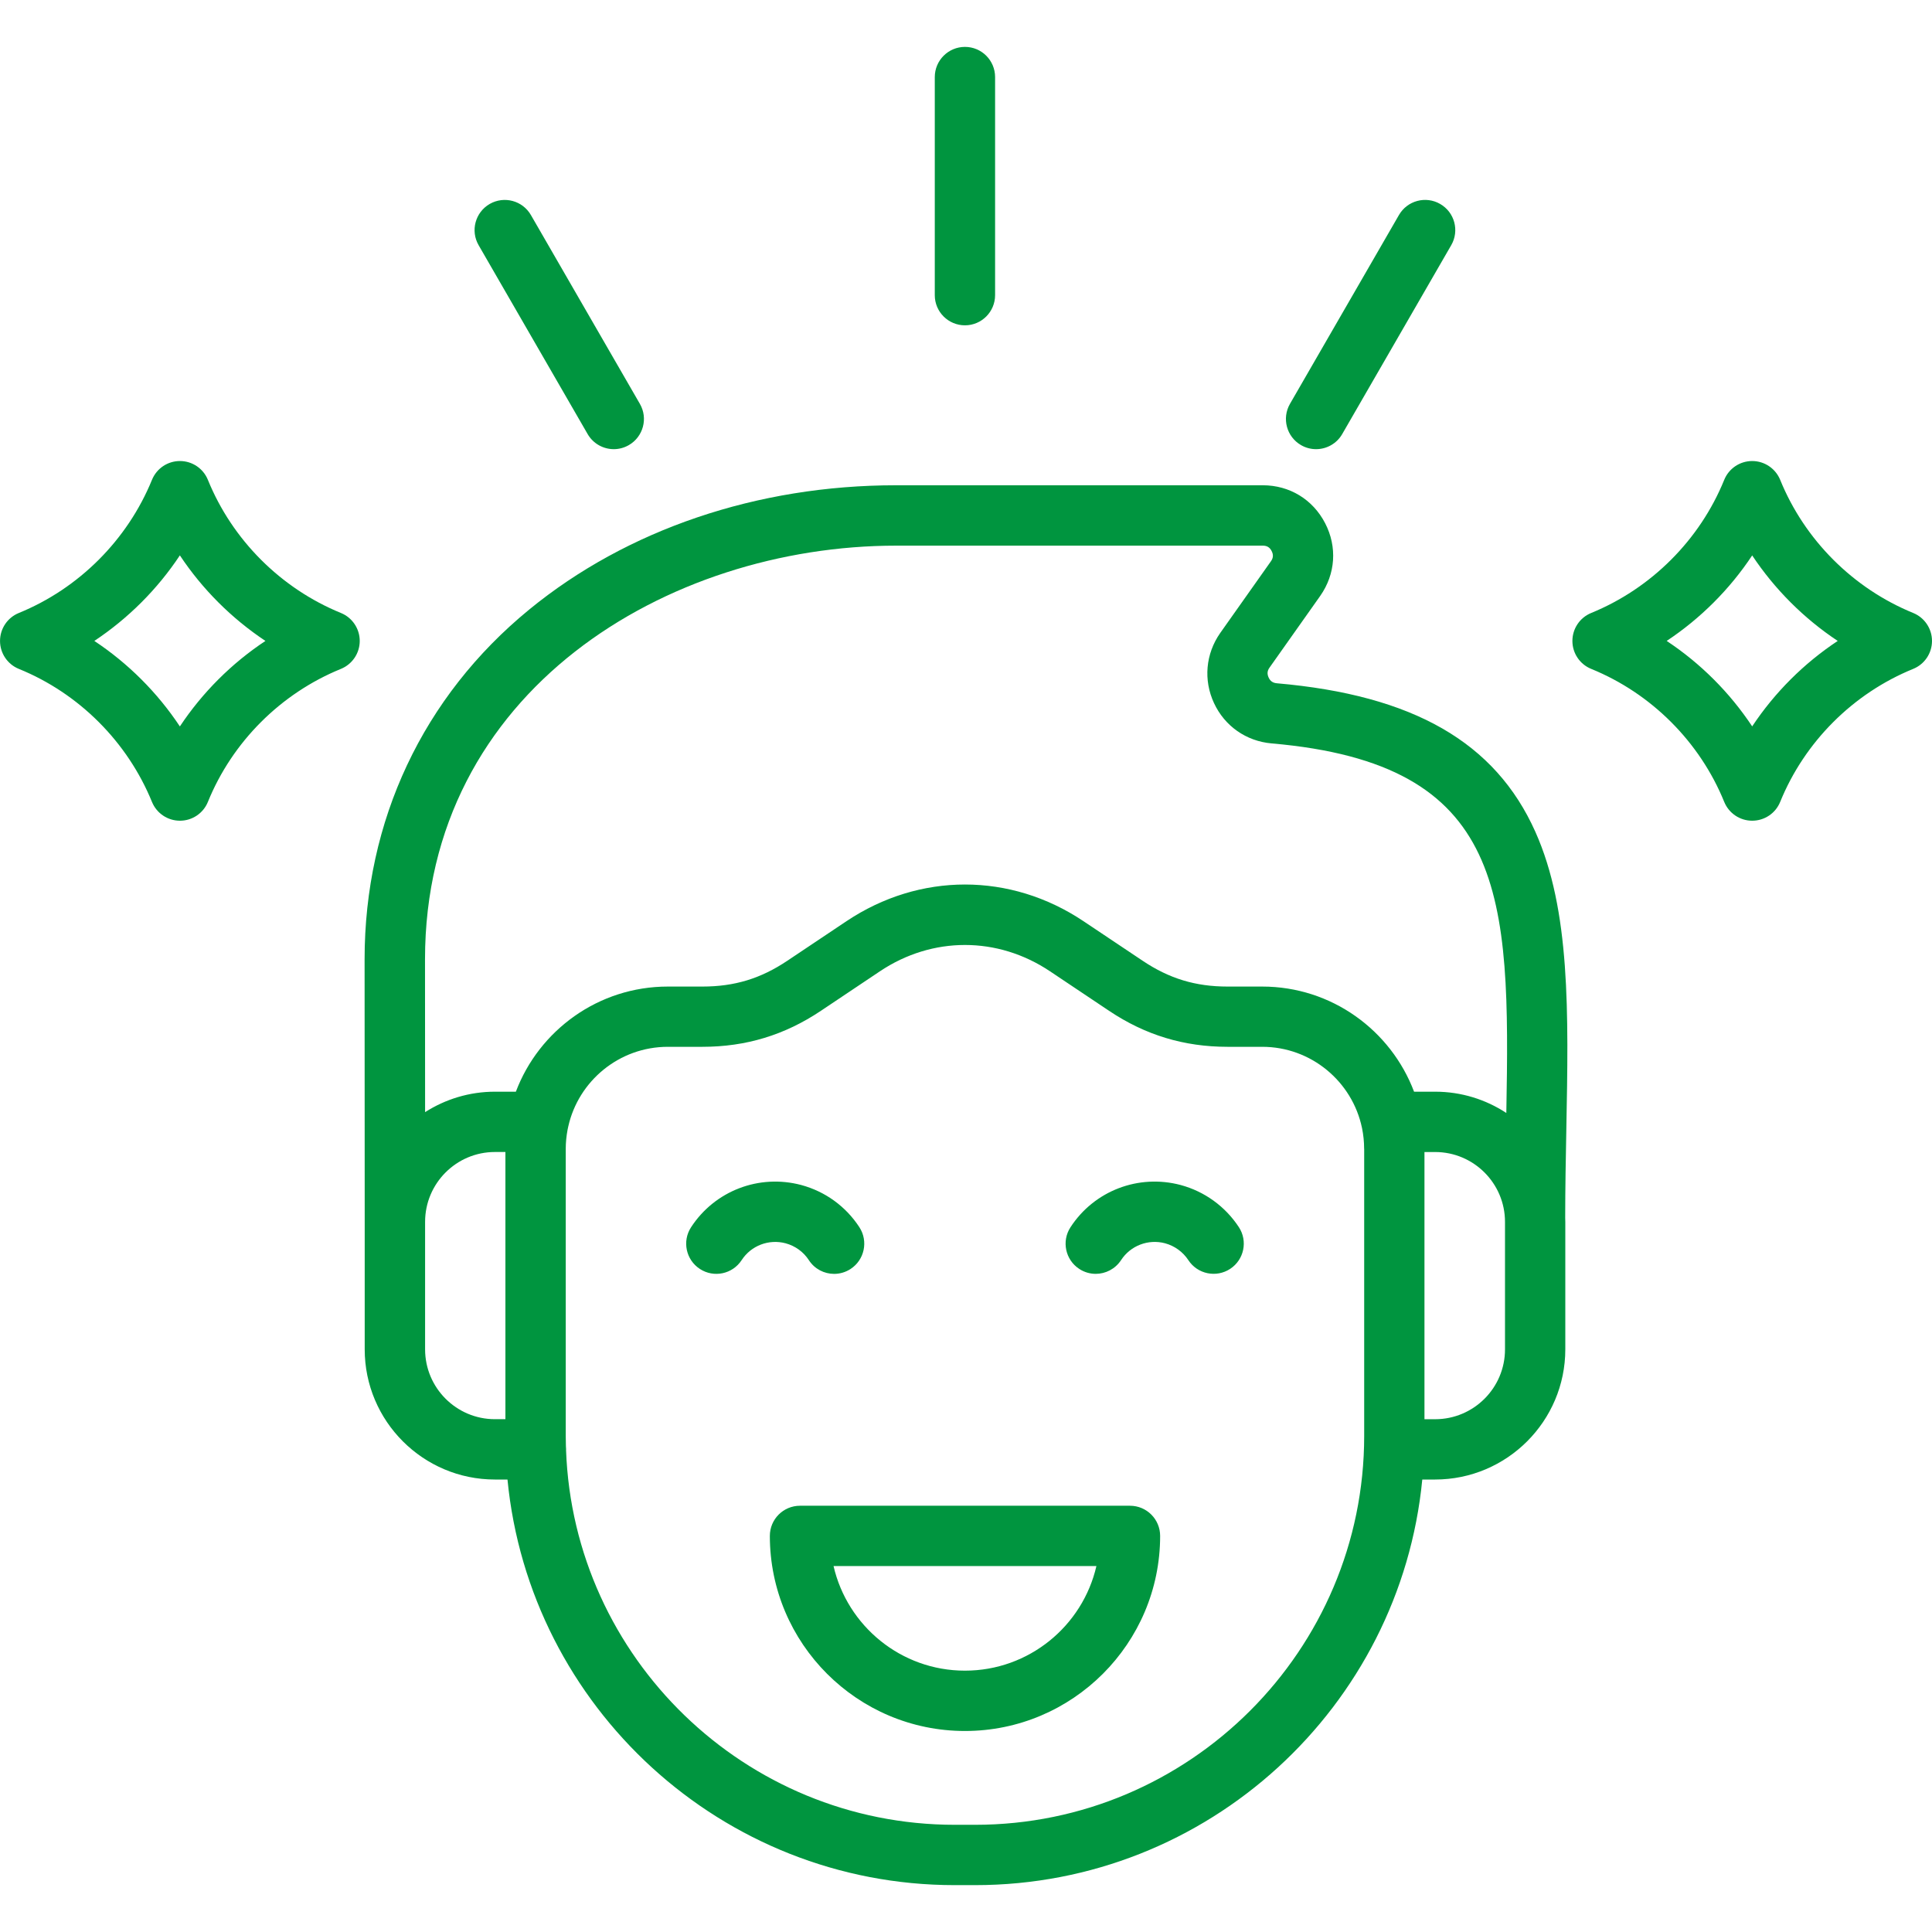 <svg width="70" height="70" viewBox="0 0 70 70" fill="none" xmlns="http://www.w3.org/2000/svg">
<g clip-path="url(#clip0_19_148)">
<path d="M26.871 45.657C26.541 46.163 25.865 46.307 25.359 45.977C24.853 45.648 24.709 44.971 25.039 44.465C25.899 43.144 27.502 42.529 29.03 42.935C29.903 43.17 30.65 43.715 31.138 44.466C31.466 44.972 31.322 45.649 30.817 45.978C30.633 46.097 30.427 46.155 30.223 46.155C29.865 46.155 29.515 45.98 29.306 45.657C29.112 45.358 28.814 45.142 28.465 45.047C27.855 44.885 27.214 45.13 26.871 45.657ZM42.777 42.935C41.249 42.529 39.646 43.143 38.786 44.465C38.456 44.971 38.6 45.648 39.106 45.977C39.29 46.097 39.497 46.154 39.7 46.154C40.057 46.154 40.407 45.978 40.618 45.657C40.961 45.13 41.604 44.885 42.211 45.046C42.559 45.14 42.86 45.358 43.058 45.66C43.389 46.164 44.067 46.305 44.572 45.973C45.076 45.642 45.217 44.964 44.885 44.46C44.393 43.712 43.646 43.169 42.777 42.935ZM42.034 55.649C42.034 59.547 38.861 62.717 34.962 62.717C31.064 62.717 27.893 59.547 27.893 55.649C27.893 55.044 28.383 54.556 28.986 54.556H40.942C41.545 54.556 42.034 55.046 42.034 55.649ZM39.725 56.741H30.201C30.699 58.909 32.644 60.531 34.96 60.531C37.281 60.532 39.227 58.909 39.725 56.741ZM55.628 30.136C56.901 32.981 56.831 36.663 56.751 40.927C56.731 41.96 56.711 43.028 56.71 44.125C56.711 44.172 56.714 44.22 56.714 44.27V48.889C56.714 51.49 54.597 53.606 51.997 53.606H51.532C50.734 61.842 43.772 68.302 35.328 68.302H34.591C26.148 68.302 19.186 61.842 18.387 53.606H17.931C15.33 53.606 13.214 51.49 13.214 48.889V44.27L13.21 34.755C13.21 29.736 15.326 25.238 19.171 22.088C22.716 19.183 27.437 17.582 32.464 17.582H45.753C46.724 17.582 47.567 18.096 48.012 18.957C48.456 19.813 48.39 20.799 47.834 21.591L45.995 24.192C45.914 24.307 45.905 24.419 45.966 24.551C46.026 24.679 46.117 24.742 46.26 24.756C51.203 25.186 54.179 26.895 55.628 30.136ZM18.312 41.739H17.932C16.536 41.739 15.402 42.874 15.402 44.27V48.889C15.402 50.285 16.536 51.42 17.932 51.42H18.312V41.739ZM49.425 41.623C49.425 41.368 49.399 41.12 49.35 40.879C49.349 40.873 49.347 40.867 49.346 40.861C48.995 39.189 47.507 37.928 45.733 37.928H44.477C42.898 37.928 41.494 37.502 40.183 36.623L38.041 35.19C36.142 33.921 33.783 33.921 31.884 35.19L29.742 36.624C28.432 37.502 27.028 37.928 25.449 37.928H24.197C22.437 37.928 20.96 39.164 20.59 40.812C20.584 40.852 20.576 40.89 20.565 40.928C20.523 41.152 20.498 41.385 20.498 41.621V52.023C20.498 52.146 20.5 52.269 20.504 52.392C20.508 52.432 20.511 52.471 20.511 52.512C20.511 52.52 20.509 52.53 20.509 52.538C20.781 60.072 26.994 66.116 34.594 66.116H35.331C43.103 66.116 49.427 59.794 49.427 52.024V41.623H49.425ZM54.529 44.271C54.529 42.875 53.394 41.74 51.998 41.74H51.611V51.421H51.998C53.394 51.421 54.529 50.286 54.529 48.891V44.271ZM46.072 26.935C45.151 26.854 44.372 26.307 43.985 25.473C43.598 24.64 43.682 23.692 44.209 22.937L46.05 20.333C46.135 20.214 46.141 20.095 46.073 19.964C46.005 19.83 45.903 19.77 45.756 19.77H32.467C24.192 19.77 15.399 25.022 15.399 34.757L15.402 40.295C16.134 39.828 17.002 39.554 17.933 39.554H18.691C19.53 37.331 21.681 35.745 24.197 35.745H25.449C26.612 35.745 27.561 35.457 28.526 34.81L30.67 33.376C33.319 31.605 36.609 31.605 39.256 33.376L41.4 34.81C42.365 35.457 43.315 35.745 44.477 35.745H45.733C48.245 35.745 50.395 37.331 51.234 39.554H51.998C52.95 39.554 53.836 39.839 54.577 40.325C54.72 32.434 54.614 27.676 46.072 26.935ZM47.138 16.127C47.31 16.227 47.498 16.274 47.684 16.274C48.061 16.274 48.429 16.078 48.631 15.727L52.581 8.883C52.883 8.36 52.704 7.692 52.18 7.39C51.658 7.088 50.989 7.267 50.687 7.79L46.737 14.634C46.437 15.158 46.616 15.825 47.138 16.127ZM21.291 15.727C21.494 16.078 21.861 16.274 22.239 16.274C22.425 16.274 22.612 16.226 22.784 16.127C23.306 15.825 23.487 15.157 23.185 14.634L19.235 7.79C18.933 7.268 18.266 7.089 17.742 7.39C17.22 7.692 17.039 8.36 17.341 8.883L21.291 15.727ZM34.962 11.787C35.565 11.787 36.054 11.297 36.054 10.694V2.792C36.054 2.188 35.565 1.699 34.962 1.699C34.359 1.699 33.869 2.189 33.869 2.792V10.694C33.868 11.297 34.358 11.787 34.962 11.787ZM70 23.223C70 23.667 69.731 24.067 69.319 24.235C67.14 25.122 65.383 26.879 64.499 29.055C64.332 29.467 63.931 29.736 63.485 29.736C63.04 29.736 62.641 29.467 62.472 29.055C61.588 26.879 59.831 25.122 57.652 24.235C57.24 24.068 56.971 23.667 56.971 23.223C56.971 22.779 57.239 22.378 57.65 22.21C59.831 21.319 61.589 19.56 62.472 17.385C62.639 16.974 63.04 16.704 63.485 16.704C63.931 16.704 64.33 16.974 64.499 17.385C65.383 19.56 67.14 21.32 69.321 22.21C69.731 22.378 70 22.779 70 23.223ZM66.584 23.222C65.356 22.407 64.299 21.349 63.485 20.124C62.672 21.35 61.615 22.407 60.387 23.222C61.615 24.035 62.672 25.092 63.485 26.318C64.299 25.092 65.356 24.035 66.584 23.222ZM13.034 23.223C13.034 23.667 12.764 24.067 12.353 24.235C10.173 25.122 8.416 26.879 7.532 29.055C7.365 29.467 6.965 29.736 6.52 29.736C6.52 29.736 6.52 29.736 6.519 29.736C6.075 29.736 5.675 29.467 5.507 29.057C4.618 26.878 2.859 25.119 0.682 24.235C0.271 24.068 0.001 23.667 0.001 23.223C0.001 22.779 0.269 22.378 0.681 22.21C2.86 21.321 4.618 19.562 5.507 17.384C5.675 16.972 6.075 16.704 6.519 16.704H6.52C6.965 16.704 7.365 16.974 7.532 17.385C8.416 19.56 10.173 21.32 12.354 22.21C12.765 22.378 13.034 22.779 13.034 23.223ZM9.617 23.222C8.389 22.405 7.332 21.349 6.517 20.122C5.703 21.35 4.644 22.407 3.418 23.222C4.644 24.035 5.703 25.092 6.517 26.32C7.332 25.093 8.389 24.035 9.617 23.222Z" fill="#00953F"/>
</g>
<defs>
<clipPath id="clip0_19_148">
<rect width="70" height="70" fill="white"/>
</clipPath>
</defs>
</svg>
